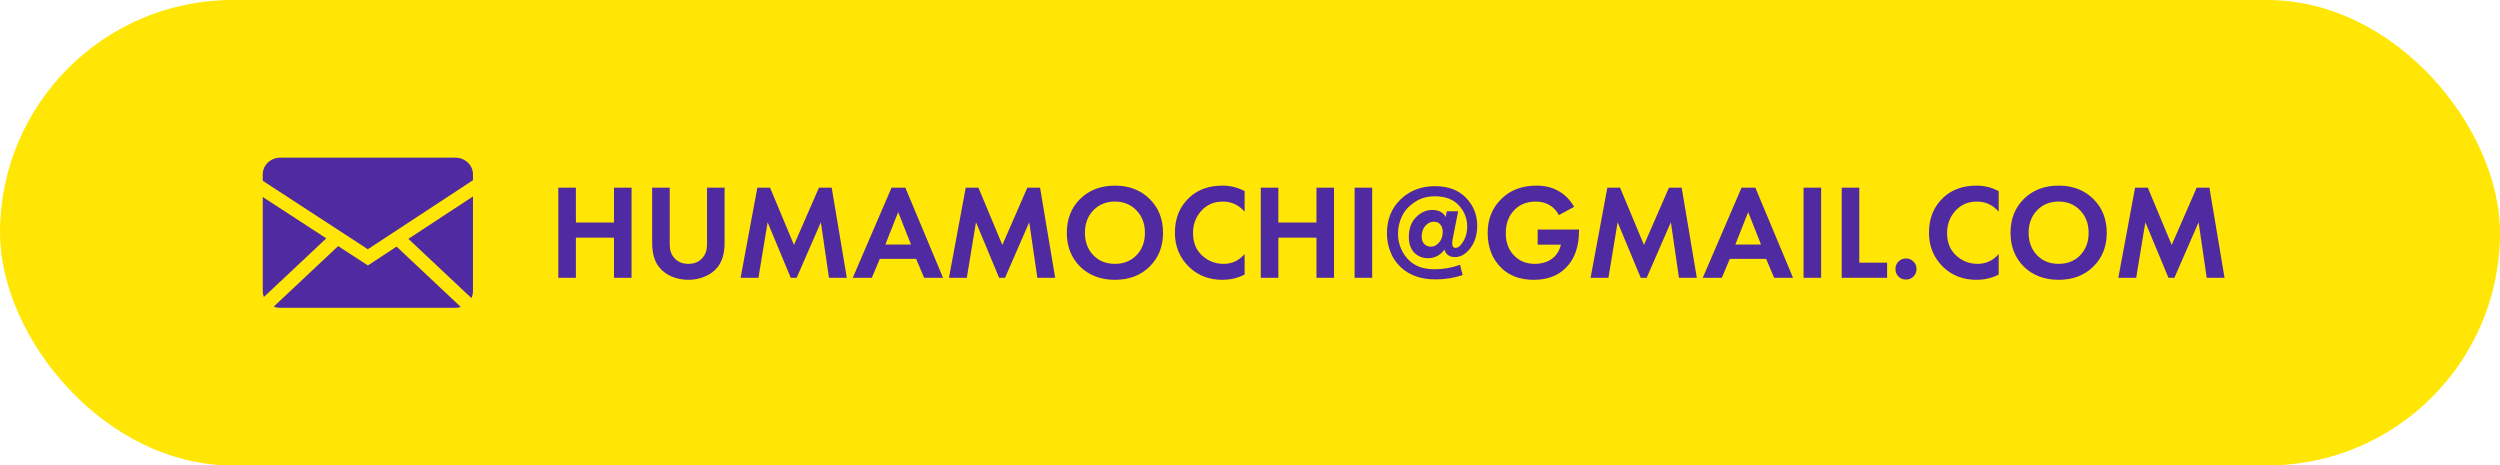 <?xml version="1.0" encoding="UTF-8"?> <svg xmlns="http://www.w3.org/2000/svg" width="333" height="62" viewBox="0 0 333 62" fill="none"> <rect width="333" height="62" rx="31" fill="#FFE604"></rect> <path fill-rule="evenodd" clip-rule="evenodd" d="M45.041 32.779L49.003 35.359L52.822 32.849L61.383 40.893C61.158 40.963 60.917 41 60.666 41H37.334C37.026 41 36.732 40.943 36.462 40.84L45.041 32.779ZM63 26.168V38.777C63 39.107 62.924 39.419 62.79 39.7L54.398 31.815L63 26.168ZM35 26.239L43.459 31.748L35.148 39.559C35.05 39.309 35 39.044 35 38.777V26.239ZM60.666 21C61.954 21 63 21.995 63 23.223V24.004L48.997 33.197L35 24.08V23.223C35 21.996 36.044 21 37.334 21H60.666Z" fill="#502AA1"></path> <path d="M76.708 24.994V29.638H81.784V24.994H84.124V37H81.784V31.654H76.708V37H74.368V24.994H76.708ZM86.866 24.994H89.206V32.536C89.206 33.292 89.398 33.886 89.782 34.318C90.238 34.87 90.874 35.146 91.69 35.146C92.506 35.146 93.142 34.87 93.598 34.318C93.982 33.886 94.174 33.292 94.174 32.536V24.994H96.514V32.338C96.514 33.706 96.214 34.774 95.614 35.542C95.194 36.094 94.63 36.52 93.922 36.82C93.226 37.12 92.482 37.27 91.69 37.27C90.898 37.27 90.148 37.12 89.44 36.82C88.744 36.52 88.186 36.094 87.766 35.542C87.166 34.774 86.866 33.706 86.866 32.338V24.994ZM98.647 37L100.879 24.994H102.571L105.757 32.626L109.087 24.994H110.779L112.795 37H110.419L109.339 29.602L106.117 37H105.325L102.247 29.602L101.023 37H98.647ZM123.093 37L122.031 34.48H117.189L116.127 37H113.589L118.755 24.994H120.591L125.613 37H123.093ZM117.927 32.572H121.347L119.637 28.252L117.927 32.572ZM126.402 37L128.634 24.994H130.326L133.512 32.626L136.842 24.994H138.534L140.55 37H138.174L137.094 29.602L133.872 37H133.08L130.002 29.602L128.778 37H126.402ZM143.883 26.488C145.083 25.312 146.625 24.724 148.509 24.724C150.393 24.724 151.929 25.312 153.117 26.488C154.317 27.664 154.917 29.17 154.917 31.006C154.917 32.842 154.317 34.348 153.117 35.524C151.929 36.688 150.393 37.27 148.509 37.27C146.625 37.27 145.083 36.688 143.883 35.524C142.695 34.348 142.101 32.842 142.101 31.006C142.101 29.17 142.695 27.664 143.883 26.488ZM145.629 33.994C146.373 34.762 147.333 35.146 148.509 35.146C149.685 35.146 150.645 34.762 151.389 33.994C152.133 33.214 152.505 32.218 152.505 31.006C152.505 29.794 152.127 28.798 151.371 28.018C150.627 27.238 149.673 26.848 148.509 26.848C147.345 26.848 146.385 27.238 145.629 28.018C144.885 28.798 144.513 29.794 144.513 31.006C144.513 32.218 144.885 33.214 145.629 33.994ZM165.785 33.832V36.568C164.897 37.036 163.907 37.27 162.815 37.27C161.063 37.27 159.599 36.712 158.423 35.596C157.139 34.36 156.497 32.83 156.497 31.006C156.497 29.062 157.139 27.496 158.423 26.308C159.551 25.252 161.021 24.724 162.833 24.724C163.889 24.724 164.873 24.97 165.785 25.462V28.198C165.005 27.298 164.039 26.848 162.887 26.848C161.711 26.848 160.751 27.262 160.007 28.09C159.275 28.906 158.909 29.89 158.909 31.042C158.909 32.302 159.317 33.304 160.133 34.048C160.949 34.78 161.897 35.146 162.977 35.146C164.105 35.146 165.041 34.708 165.785 33.832ZM170.276 24.994V29.638H175.352V24.994H177.692V37H175.352V31.654H170.276V37H167.936V24.994H170.276ZM180.434 24.994H182.774V37H180.434V24.994ZM192.57 28.9L192.714 28.144H194.226L193.506 31.798C193.458 32.038 193.434 32.242 193.434 32.41C193.434 32.818 193.59 33.022 193.902 33.022C194.166 33.022 194.442 32.824 194.73 32.428C195.198 31.792 195.432 31.042 195.432 30.178C195.432 29.098 195.06 28.156 194.316 27.352C193.584 26.548 192.522 26.146 191.13 26.146C190.086 26.146 189.18 26.41 188.412 26.938C187.644 27.454 187.086 28.078 186.738 28.81C186.39 29.542 186.216 30.31 186.216 31.114C186.216 32.11 186.48 33.022 187.008 33.85C187.536 34.666 188.238 35.236 189.114 35.56C189.69 35.764 190.356 35.866 191.112 35.866C192.264 35.866 193.386 35.668 194.478 35.272L194.82 36.64C193.68 37.024 192.48 37.216 191.22 37.216C189.3 37.216 187.77 36.688 186.63 35.632C185.994 35.044 185.52 34.354 185.208 33.562C184.896 32.758 184.74 31.936 184.74 31.096C184.74 29.236 185.346 27.724 186.558 26.56C187.782 25.384 189.306 24.796 191.13 24.796C192.894 24.796 194.274 25.312 195.27 26.344C196.266 27.376 196.764 28.612 196.764 30.052C196.764 31.252 196.458 32.254 195.846 33.058C195.246 33.85 194.562 34.246 193.794 34.246C193.458 34.246 193.158 34.162 192.894 33.994C192.642 33.814 192.48 33.562 192.408 33.238C191.856 34.006 191.118 34.39 190.194 34.39C189.474 34.39 188.868 34.144 188.376 33.652C187.896 33.148 187.656 32.452 187.656 31.564C187.656 30.46 187.974 29.584 188.61 28.936C189.258 28.288 189.984 27.964 190.788 27.964C191.616 27.964 192.21 28.276 192.57 28.9ZM190.59 32.86C190.998 32.86 191.364 32.674 191.688 32.302C192.012 31.93 192.174 31.45 192.174 30.862C192.174 30.49 192.072 30.178 191.868 29.926C191.676 29.662 191.388 29.53 191.004 29.53C190.548 29.53 190.158 29.722 189.834 30.106C189.522 30.478 189.366 30.94 189.366 31.492C189.366 31.936 189.486 32.278 189.726 32.518C189.978 32.746 190.266 32.86 190.59 32.86ZM204.817 32.59V30.574H210.325V30.718C210.325 32.866 209.737 34.522 208.561 35.686C207.505 36.742 206.083 37.27 204.295 37.27C202.471 37.27 201.019 36.73 199.939 35.65C198.751 34.462 198.157 32.92 198.157 31.024C198.157 29.224 198.745 27.736 199.921 26.56C201.121 25.336 202.699 24.724 204.655 24.724C205.711 24.724 206.635 24.934 207.427 25.354C208.351 25.822 209.101 26.554 209.677 27.55L207.643 28.648C207.319 28.024 206.851 27.55 206.239 27.226C205.735 26.974 205.171 26.848 204.547 26.848C203.419 26.848 202.495 27.202 201.775 27.91C200.971 28.69 200.569 29.746 200.569 31.078C200.569 32.338 200.965 33.352 201.757 34.12C202.465 34.804 203.353 35.146 204.421 35.146C205.357 35.146 206.143 34.906 206.779 34.426C207.355 33.982 207.733 33.37 207.913 32.59H204.817ZM211.867 37L214.099 24.994H215.791L218.977 32.626L222.307 24.994H223.999L226.015 37H223.639L222.559 29.602L219.337 37H218.545L215.467 29.602L214.243 37H211.867ZM236.313 37L235.251 34.48H230.409L229.347 37H226.809L231.975 24.994H233.811L238.833 37H236.313ZM231.147 32.572H234.567L232.857 28.252L231.147 32.572ZM240.235 24.994H242.575V37H240.235V24.994ZM245.315 24.994H247.655V34.984H251.363V37H245.315V24.994ZM252.871 36.838C252.607 36.562 252.475 36.226 252.475 35.83C252.475 35.434 252.607 35.104 252.871 34.84C253.147 34.564 253.483 34.426 253.879 34.426C254.275 34.426 254.605 34.564 254.869 34.84C255.145 35.104 255.283 35.434 255.283 35.83C255.283 36.226 255.145 36.562 254.869 36.838C254.605 37.102 254.275 37.234 253.879 37.234C253.483 37.234 253.147 37.102 252.871 36.838ZM266.226 33.832V36.568C265.338 37.036 264.348 37.27 263.256 37.27C261.504 37.27 260.04 36.712 258.864 35.596C257.58 34.36 256.938 32.83 256.938 31.006C256.938 29.062 257.58 27.496 258.864 26.308C259.992 25.252 261.462 24.724 263.274 24.724C264.33 24.724 265.314 24.97 266.226 25.462V28.198C265.446 27.298 264.48 26.848 263.328 26.848C262.152 26.848 261.192 27.262 260.448 28.09C259.716 28.906 259.35 29.89 259.35 31.042C259.35 32.302 259.758 33.304 260.574 34.048C261.39 34.78 262.338 35.146 263.418 35.146C264.546 35.146 265.482 34.708 266.226 33.832ZM269.584 26.488C270.784 25.312 272.326 24.724 274.21 24.724C276.094 24.724 277.63 25.312 278.818 26.488C280.018 27.664 280.618 29.17 280.618 31.006C280.618 32.842 280.018 34.348 278.818 35.524C277.63 36.688 276.094 37.27 274.21 37.27C272.326 37.27 270.784 36.688 269.584 35.524C268.396 34.348 267.802 32.842 267.802 31.006C267.802 29.17 268.396 27.664 269.584 26.488ZM271.33 33.994C272.074 34.762 273.034 35.146 274.21 35.146C275.386 35.146 276.346 34.762 277.09 33.994C277.834 33.214 278.206 32.218 278.206 31.006C278.206 29.794 277.828 28.798 277.072 28.018C276.328 27.238 275.374 26.848 274.21 26.848C273.046 26.848 272.086 27.238 271.33 28.018C270.586 28.798 270.214 29.794 270.214 31.006C270.214 32.218 270.586 33.214 271.33 33.994ZM282.162 37L284.394 24.994H286.086L289.272 32.626L292.602 24.994H294.294L296.31 37H293.934L292.854 29.602L289.632 37H288.84L285.762 29.602L284.538 37H282.162Z" fill="#502AA1"></path> </svg> 